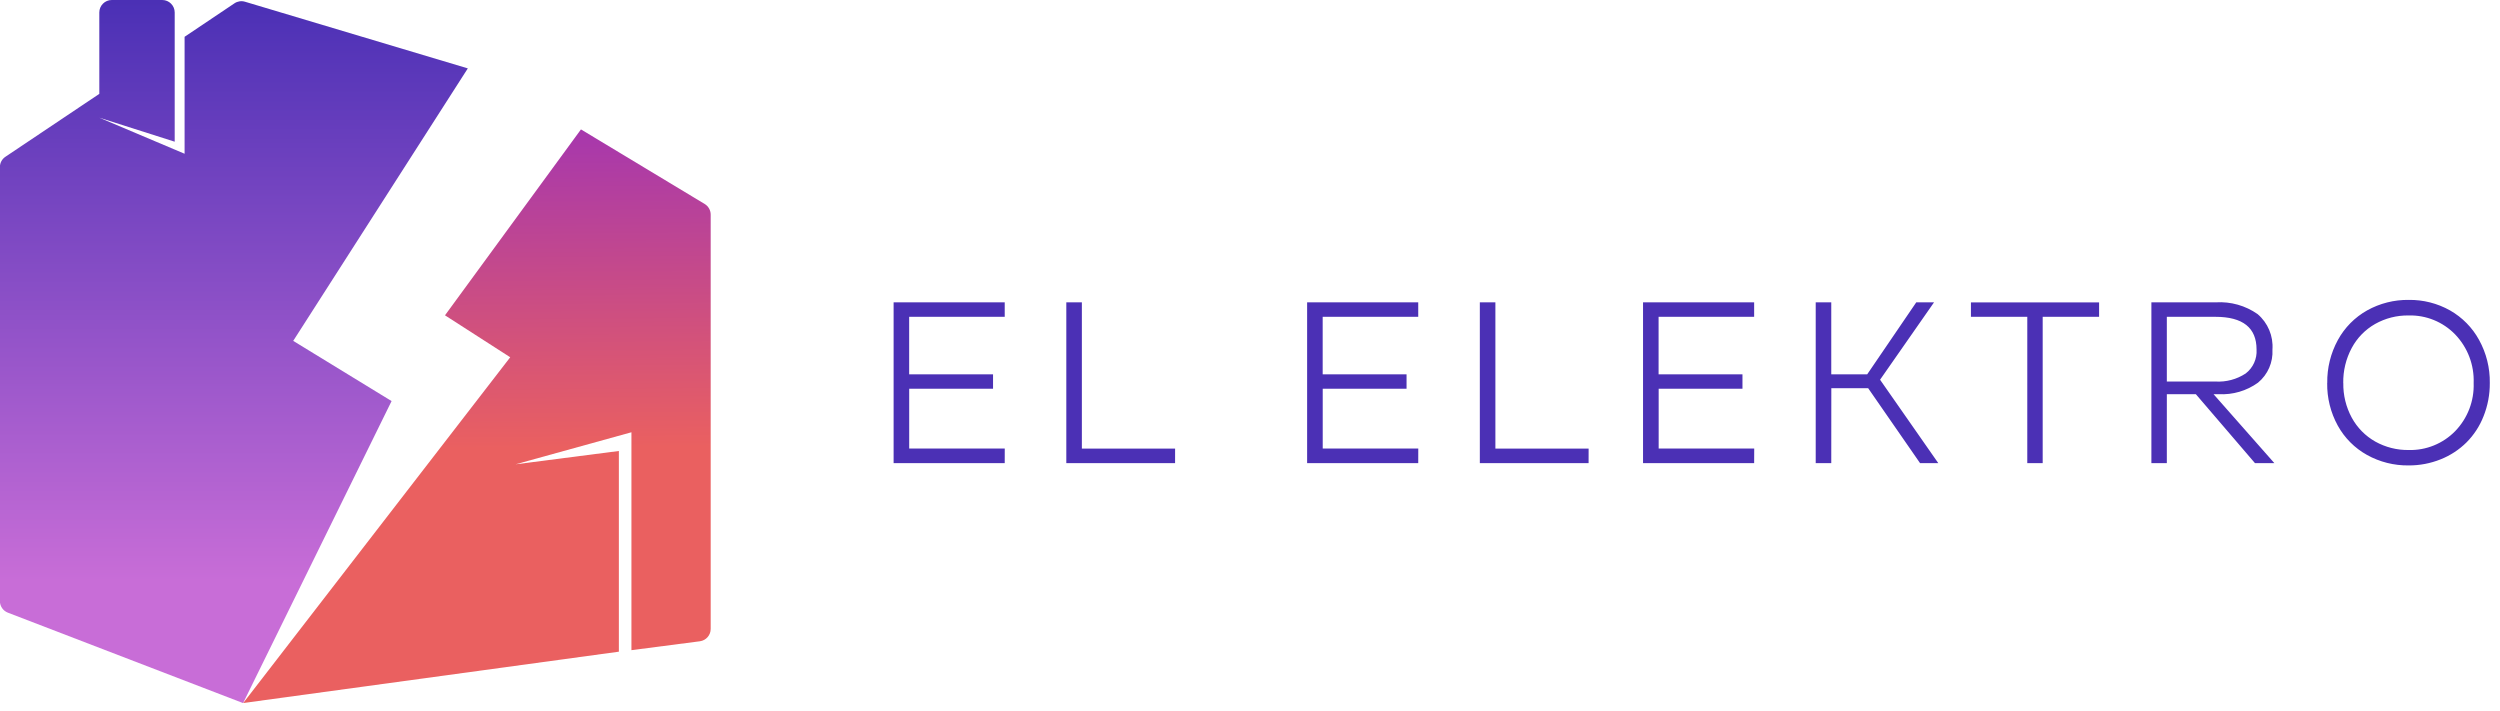 <?xml version="1.0" encoding="UTF-8" standalone="no"?>
<!DOCTYPE svg PUBLIC "-//W3C//DTD SVG 1.1//EN" "http://www.w3.org/Graphics/SVG/1.1/DTD/svg11.dtd">
<svg width="100%" height="100%" viewBox="0 0 225 64" version="1.1" xmlns="http://www.w3.org/2000/svg" xmlns:xlink="http://www.w3.org/1999/xlink" xml:space="preserve" xmlns:serif="http://www.serif.com/" style="fill-rule:evenodd;clip-rule:evenodd;stroke-linejoin:round;stroke-miterlimit:2;">
    <g id="Elelektro-logo-blaa" transform="matrix(1,0,0,1,-186.011,-14.714)">
        <g id="logo-logo" transform="matrix(1,0,0,1,186.011,14.714)">
            <g id="Group_3">
                <g id="Path_1" transform="matrix(1,0,0,1,-69.562,-70.053)">
                    <g id="Group_1">
                        <path id="Path_11" serif:id="Path_1" d="M95.951,100.732L111.665,76.208L91.609,70.208C91.289,70.112 90.942,70.165 90.665,70.351L86.175,73.365L86.175,83.89L78.5,80.645L85.285,82.806L85.285,71.171C85.285,70.558 84.78,70.053 84.167,70.053L79.623,70.053C79.621,70.053 79.62,70.053 79.618,70.053C79.005,70.053 78.5,70.558 78.5,71.171C78.5,71.171 78.5,78.5 78.5,78.5L70.052,84.161C69.741,84.367 69.553,84.717 69.552,85.09L69.552,124.148C69.552,124.61 69.838,125.026 70.269,125.192L91.439,133.331L104.804,106.15L95.951,100.732Z" style="fill:url(#_Linear1);fill-rule:nonzero;"/>
                    </g>
                </g>
                <g id="Path_2" transform="matrix(1,0,0,1,-189.894,-134.085)">
                    <g id="Group_2">
                        <path id="Path_21" serif:id="Path_2" d="M242.181,145.732L229.943,162.463L235.814,166.239L211.781,197.358L245.592,192.736L245.592,174.673L236.292,175.873L246.723,172.989L246.723,192.6L252.882,191.8C253.437,191.728 253.856,191.25 253.856,190.691L253.856,153.4C253.856,153.009 253.65,152.645 253.315,152.443L242.181,145.732Z" style="fill:url(#_Linear2);fill-rule:nonzero;"/>
                    </g>
                </g>
            </g>
        </g>
        <g id="Path_3" transform="matrix(1,0,0,1,256.816,114.152)">
            <g id="text-logo">
                <g id="Group_4">
                    <g id="text-logo-path-0">
                        <path id="Path_31" serif:id="Path_3" d="M19.62,-57.757L9.62,-57.757L9.62,-72.228L19.62,-72.228L19.62,-70.928L11.02,-70.928L11.02,-65.751L18.569,-65.751L18.569,-64.451L11.023,-64.451L11.023,-59.068L19.623,-59.068L19.62,-57.757ZM34.952,-57.757L25.163,-57.757L25.163,-72.228L26.563,-72.228L26.563,-59.062L34.954,-59.062L34.952,-57.757ZM56.836,-57.757L46.836,-57.757L46.836,-72.228L56.836,-72.228L56.836,-70.928L48.236,-70.928L48.236,-65.751L55.785,-65.751L55.785,-64.451L48.24,-64.451L48.24,-59.068L56.84,-59.068L56.836,-57.757ZM72.168,-57.757L62.38,-57.757L62.38,-72.228L63.78,-72.228L63.78,-59.062L72.171,-59.062L72.168,-57.757ZM87.068,-57.757L77.068,-57.757L77.068,-72.228L87.068,-72.228L87.068,-70.928L78.468,-70.928L78.468,-65.751L86.017,-65.751L86.017,-64.451L78.475,-64.451L78.475,-59.068L87.075,-59.068L87.068,-57.757ZM94.009,-57.757L92.609,-57.757L92.609,-72.228L94.009,-72.228L94.009,-65.746L97.242,-65.746L101.659,-72.228L103.259,-72.228L98.401,-65.263L103.64,-57.757L102,-57.757L97.329,-64.5L94.014,-64.5L94.009,-57.757ZM111.651,-70.923L106.579,-70.923L106.579,-72.223L118.113,-72.223L118.113,-70.923L113.037,-70.923L113.037,-57.757L111.65,-57.757L111.651,-70.923ZM124.21,-57.757L122.82,-57.757L122.82,-72.228L128.632,-72.228C129.963,-72.308 131.282,-71.936 132.375,-71.172C133.305,-70.383 133.804,-69.195 133.715,-67.978C133.782,-66.835 133.298,-65.726 132.415,-64.998C131.39,-64.258 130.141,-63.892 128.878,-63.962L128.414,-63.962L133.887,-57.757L132.142,-57.757L126.821,-63.962L124.211,-63.962L124.21,-57.757ZM124.21,-70.923L124.21,-65.1L128.588,-65.1C129.549,-65.043 130.502,-65.297 131.307,-65.825C131.971,-66.334 132.339,-67.144 132.285,-67.979C132.285,-69.942 131.052,-70.924 128.585,-70.924L124.207,-70.924L124.21,-70.923ZM138.642,-64.967C138.621,-63.627 138.95,-62.304 139.596,-61.13C140.208,-60.022 141.119,-59.108 142.225,-58.493C143.37,-57.857 144.662,-57.532 145.972,-57.55C146.96,-57.544 147.939,-57.73 148.855,-58.099C149.725,-58.445 150.516,-58.963 151.181,-59.622C151.849,-60.294 152.372,-61.096 152.716,-61.979C153.095,-62.929 153.285,-63.944 153.277,-64.967C153.299,-66.319 152.967,-67.654 152.315,-68.839C151.707,-69.951 150.802,-70.873 149.7,-71.5C148.565,-72.138 147.282,-72.465 145.98,-72.447C144.67,-72.465 143.377,-72.138 142.233,-71.5C141.125,-70.877 140.213,-69.955 139.604,-68.839C138.956,-67.653 138.626,-66.319 138.647,-64.967L138.642,-64.967ZM140.087,-64.967C140.068,-66.068 140.333,-67.156 140.854,-68.126C141.337,-69.027 142.065,-69.774 142.954,-70.28C143.873,-70.798 144.914,-71.063 145.969,-71.047C147.542,-71.09 149.062,-70.47 150.157,-69.341C151.283,-68.17 151.885,-66.59 151.824,-64.967C151.882,-63.356 151.28,-61.788 150.157,-60.631C149.059,-59.508 147.539,-58.893 145.969,-58.937C144.92,-58.923 143.885,-59.185 142.969,-59.697C142.079,-60.2 141.348,-60.942 140.858,-61.839C140.336,-62.798 140.073,-63.876 140.092,-64.967L140.087,-64.967Z" style="fill:rgb(75,48,181);fill-rule:nonzero;"/>
                    </g>
                </g>
            </g>
        </g>
    </g>
    <defs>
        <linearGradient id="_Linear1" x1="0" y1="0" x2="1" y2="0" gradientUnits="userSpaceOnUse" gradientTransform="matrix(0.295,63.151,-63.151,0.295,58.855,59.296)"><stop offset="0" style="stop-color:rgb(48,35,174);stop-opacity:1"/><stop offset="1" style="stop-color:rgb(200,109,215);stop-opacity:1"/></linearGradient>
        <linearGradient id="_Linear2" x1="0" y1="0" x2="1" y2="0" gradientUnits="userSpaceOnUse" gradientTransform="matrix(0.295,51.471,-51.471,0.295,179.173,123.326)"><stop offset="0" style="stop-color:rgb(113,23,234);stop-opacity:1"/><stop offset="1" style="stop-color:rgb(234,96,96);stop-opacity:1"/></linearGradient>
    </defs>
</svg>
